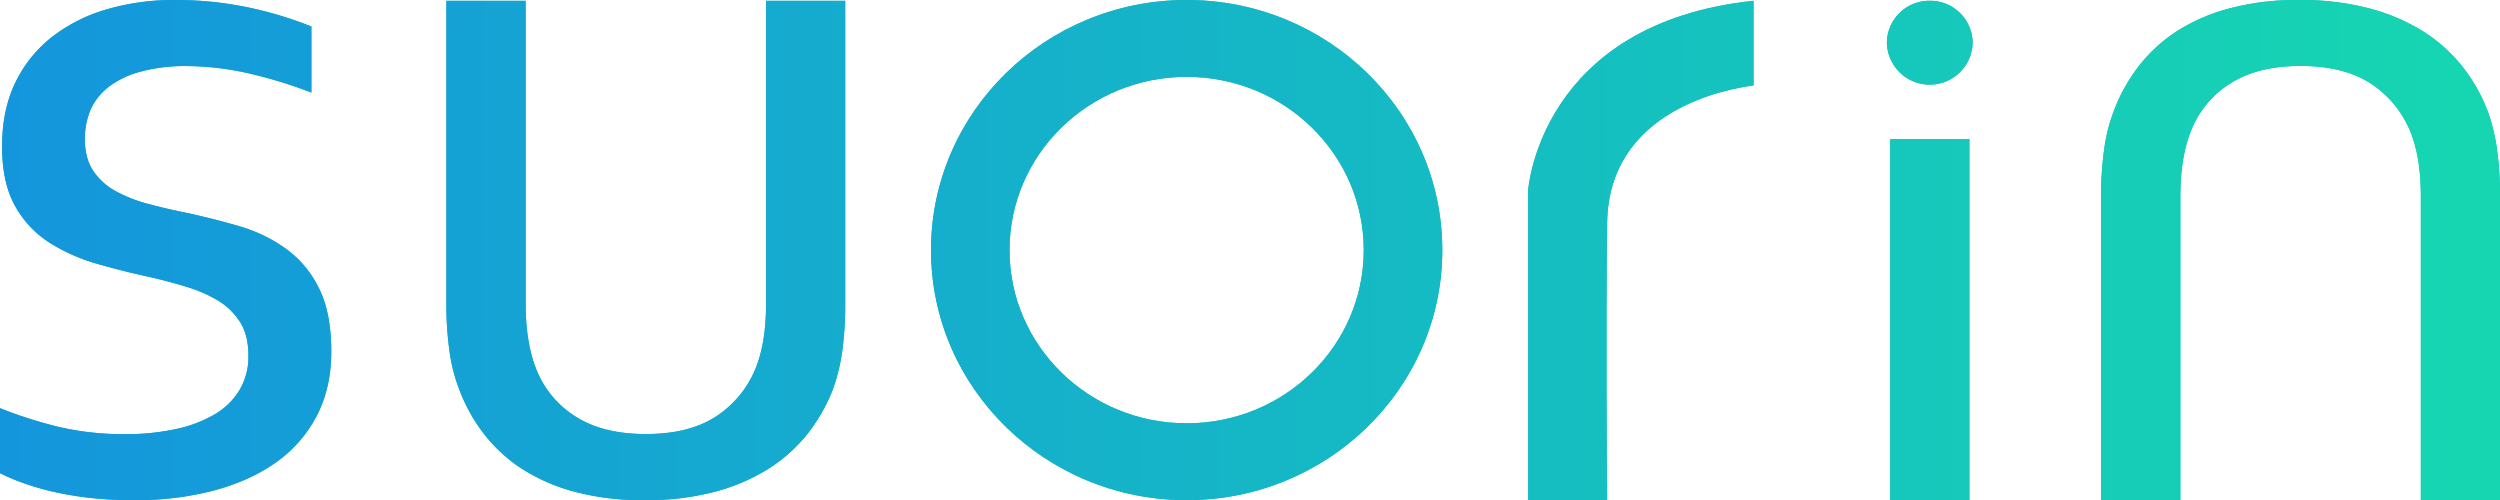 <?xml version="1.0" encoding="UTF-8"?> <svg xmlns="http://www.w3.org/2000/svg" xmlns:xlink="http://www.w3.org/1999/xlink" viewBox="0 0 1132.44 226.56"><defs><style>.cls-1{fill:#18b9c5;}.cls-2{fill:url(#新建渐变色板_1);}</style><linearGradient id="新建渐变色板_1" y1="113.28" x2="1132.44" y2="113.28" gradientUnits="userSpaceOnUse"><stop offset="0" stop-color="#1496dc"></stop><stop offset="0.99" stop-color="#16d6b1"></stop></linearGradient></defs><g id="图层_2" data-name="图层 2"><g id="图层_1-2" data-name="图层 1"><path class="cls-1" d="M874.14.35a19.22,19.22,0,0,0-19.43,19,19.43,19.43,0,0,0,38.85,0A19.22,19.22,0,0,0,874.14.35Z"></path><path class="cls-1" d="M129.13,112.4a69.24,69.24,0,0,0-20.5-9.86q-11.09-3.27-23.53-6-9-1.78-17.55-4.07a65,65,0,0,1-14.94-5.77A28.75,28.75,0,0,1,42.3,77.49c-2.54-3.76-3.85-8.61-3.85-14.51A33.63,33.63,0,0,1,41,49.73,27.26,27.26,0,0,1,49.3,39.3a41.63,41.63,0,0,1,14.47-6.88A78.32,78.32,0,0,1,85,29.92a132.54,132.54,0,0,1,28.6,3.52,213,213,0,0,1,27.46,8.49V12a171.88,171.88,0,0,0-28.37-8.58A159.39,159.39,0,0,0,78.77,0,107.84,107.84,0,0,0,48.89,4.08,74.12,74.12,0,0,0,24.07,16.34a58.9,58.9,0,0,0-16.9,20.6C3.05,45.25.94,55.06.94,66.39q0,16.53,6,27.09a46.43,46.43,0,0,0,15.77,16.63,83.88,83.88,0,0,0,21.74,9.52c7.93,2.28,15.77,4.21,23.54,5.9,5.89,1.34,11.55,2.86,16.9,4.52a61.56,61.56,0,0,1,14.24,6.33,30.63,30.63,0,0,1,9.77,9.75q3.63,5.91,3.62,15a29.51,29.51,0,0,1-4,15.51A31.71,31.71,0,0,1,97.22,187.7a58.5,58.5,0,0,1-17.62,6.67,105.51,105.51,0,0,1-23,2.28,129,129,0,0,1-29.57-3.17A196.57,196.57,0,0,1,0,184.88v29.44a83.25,83.25,0,0,0,8.81,3.85,121.42,121.42,0,0,0,12.86,4A152.42,152.42,0,0,0,39,225.33a177.55,177.55,0,0,0,21.89,1.23,139.41,139.41,0,0,0,36.14-4.41c11-3,20.39-7.24,28.26-12.9a59.14,59.14,0,0,0,18.29-21.1q6.48-12.59,6.49-28.87,0-17.91-5.79-29.12A48.05,48.05,0,0,0,129.13,112.4Z"></path><path class="cls-1" d="M347,137.51q0,16.38-4,27.44A47.15,47.15,0,0,1,325.3,188q-12.41,8.63-32.78,8.61c-12.8,0-23.34-2.58-31.61-7.81A44.43,44.43,0,0,1,243,167.44c-3.25-8-4.89-18-4.89-29.93V.35H202.2v137.4a149.28,149.28,0,0,0,1.41,21.3,75.65,75.65,0,0,0,4.62,17.88A76.74,76.74,0,0,0,219.58,197a69.26,69.26,0,0,0,17.48,15.76,84.7,84.7,0,0,0,24,10.19,120.06,120.06,0,0,0,30.81,3.62,122.24,122.24,0,0,0,31.62-3.74,88.52,88.52,0,0,0,24.67-10.52,71.21,71.21,0,0,0,17.95-16.21,78.15,78.15,0,0,0,11.45-20.51,87.34,87.34,0,0,0,4.06-17.3A155.28,155.28,0,0,0,382.87,138V.35H347Z"></path><path class="cls-1" d="M1131.17,68.27A86.71,86.71,0,0,0,1127.11,51a77.92,77.92,0,0,0-11.45-20.52,71.31,71.31,0,0,0-17.94-16.2A88.59,88.59,0,0,0,1073,3.74,122.19,122.19,0,0,0,1041.42,0a119.93,119.93,0,0,0-30.8,3.62,84.57,84.57,0,0,0-24,10.18,69.34,69.34,0,0,0-17.49,15.77,76.81,76.81,0,0,0-11.34,20,75.26,75.26,0,0,0-4.62,17.89,149.11,149.11,0,0,0-1.42,21.3V226.56h35.9V89c0-11.94,1.64-21.89,4.89-29.92a44.44,44.44,0,0,1,17.92-21.4c8.27-5.23,18.82-7.81,31.62-7.81q20.37,0,32.78,8.61a47.22,47.22,0,0,1,17.72,23.09q4,11.07,4,27.43V226.56h35.89v-138A155.43,155.43,0,0,0,1131.17,68.27Z"></path><rect class="cls-1" x="856.2" y="63.02" width="35.88" height="163.53"></rect><path class="cls-1" d="M537.53,0c-64,0-115.8,50.73-115.8,113.28s51.84,113.28,115.8,113.28,115.8-50.72,115.8-113.28S601.48,0,537.53,0Zm0,191.75c-44.3,0-80.24-35.15-80.24-78.47s35.94-78.47,80.24-78.47,80.21,35.12,80.21,78.47S581.83,191.75,537.53,191.75Z"></path><path class="cls-1" d="M692.2,86.38V226.56H728c-.13-11.58-.61-77.14,0-125.6.69-51.19,54.38-60.75,66.32-62.25V.35C697.66,10.58,692.24,85.61,692.2,86.38Z"></path><path class="cls-2" d="M874.14.35a19.22,19.22,0,0,0-19.43,19,19.43,19.43,0,0,0,38.85,0A19.22,19.22,0,0,0,874.14.35Z"></path><path class="cls-2" d="M129.13,112.4a69.24,69.24,0,0,0-20.5-9.86q-11.09-3.27-23.53-6-9-1.78-17.55-4.07a65,65,0,0,1-14.94-5.77A28.75,28.75,0,0,1,42.3,77.49c-2.54-3.76-3.85-8.61-3.85-14.51A33.63,33.63,0,0,1,41,49.73,27.26,27.26,0,0,1,49.3,39.3a41.63,41.63,0,0,1,14.47-6.88A78.32,78.32,0,0,1,85,29.92a132.54,132.54,0,0,1,28.6,3.52,213,213,0,0,1,27.46,8.49V12a171.88,171.88,0,0,0-28.37-8.58A159.39,159.39,0,0,0,78.77,0,107.84,107.84,0,0,0,48.89,4.08,74.12,74.12,0,0,0,24.07,16.34a58.9,58.9,0,0,0-16.9,20.6C3.05,45.25.94,55.06.94,66.39q0,16.53,6,27.09a46.43,46.43,0,0,0,15.77,16.63,83.88,83.88,0,0,0,21.74,9.52c7.93,2.28,15.77,4.21,23.54,5.9,5.89,1.34,11.55,2.86,16.9,4.52a61.56,61.56,0,0,1,14.24,6.33,30.63,30.63,0,0,1,9.77,9.75q3.63,5.91,3.62,15a29.51,29.51,0,0,1-4,15.51A31.71,31.71,0,0,1,97.22,187.7a58.5,58.5,0,0,1-17.62,6.67,105.51,105.51,0,0,1-23,2.28,129,129,0,0,1-29.57-3.17A196.57,196.57,0,0,1,0,184.88v29.44a83.25,83.25,0,0,0,8.81,3.85,121.42,121.42,0,0,0,12.86,4A152.42,152.42,0,0,0,39,225.33a177.55,177.55,0,0,0,21.89,1.23,139.41,139.41,0,0,0,36.14-4.41c11-3,20.39-7.24,28.26-12.9a59.14,59.14,0,0,0,18.29-21.1q6.48-12.59,6.49-28.87,0-17.91-5.79-29.12A48.05,48.05,0,0,0,129.13,112.4Z"></path><path class="cls-2" d="M347,137.51q0,16.38-4,27.44A47.15,47.15,0,0,1,325.3,188q-12.41,8.63-32.78,8.61c-12.8,0-23.34-2.58-31.61-7.81A44.43,44.43,0,0,1,243,167.44c-3.25-8-4.89-18-4.89-29.93V.35H202.2v137.4a149.28,149.28,0,0,0,1.41,21.3,75.65,75.65,0,0,0,4.62,17.88A76.74,76.74,0,0,0,219.58,197a69.26,69.26,0,0,0,17.48,15.76,84.7,84.7,0,0,0,24,10.19,120.06,120.06,0,0,0,30.81,3.62,122.24,122.24,0,0,0,31.62-3.74,88.52,88.52,0,0,0,24.67-10.52,71.21,71.21,0,0,0,17.95-16.21,78.15,78.15,0,0,0,11.45-20.51,87.34,87.34,0,0,0,4.06-17.3A155.28,155.28,0,0,0,382.87,138V.35H347Z"></path><path class="cls-2" d="M1131.17,68.27A86.71,86.71,0,0,0,1127.11,51a77.92,77.92,0,0,0-11.45-20.52,71.31,71.31,0,0,0-17.94-16.2A88.59,88.59,0,0,0,1073,3.74,122.19,122.19,0,0,0,1041.42,0a119.93,119.93,0,0,0-30.8,3.62,84.57,84.57,0,0,0-24,10.18,69.34,69.34,0,0,0-17.49,15.77,76.81,76.81,0,0,0-11.34,20,75.26,75.26,0,0,0-4.62,17.89,149.11,149.11,0,0,0-1.42,21.3V226.56h35.9V89c0-11.94,1.64-21.89,4.89-29.92a44.44,44.44,0,0,1,17.92-21.4c8.27-5.23,18.82-7.81,31.62-7.81q20.37,0,32.78,8.61a47.22,47.22,0,0,1,17.72,23.09q4,11.07,4,27.43V226.56h35.89v-138A155.43,155.43,0,0,0,1131.17,68.27Z"></path><rect class="cls-2" x="856.2" y="63.02" width="35.88" height="163.53"></rect><path class="cls-2" d="M537.53,0c-64,0-115.8,50.73-115.8,113.28s51.84,113.28,115.8,113.28,115.8-50.72,115.8-113.28S601.48,0,537.53,0Zm0,191.75c-44.3,0-80.24-35.15-80.24-78.47s35.94-78.47,80.24-78.47,80.21,35.12,80.21,78.47S581.83,191.75,537.53,191.75Z"></path><path class="cls-2" d="M692.2,86.38V226.56H728c-.13-11.58-.61-77.14,0-125.6.69-51.19,54.38-60.75,66.32-62.25V.35C697.66,10.58,692.24,85.61,692.2,86.38Z"></path></g></g></svg> 
